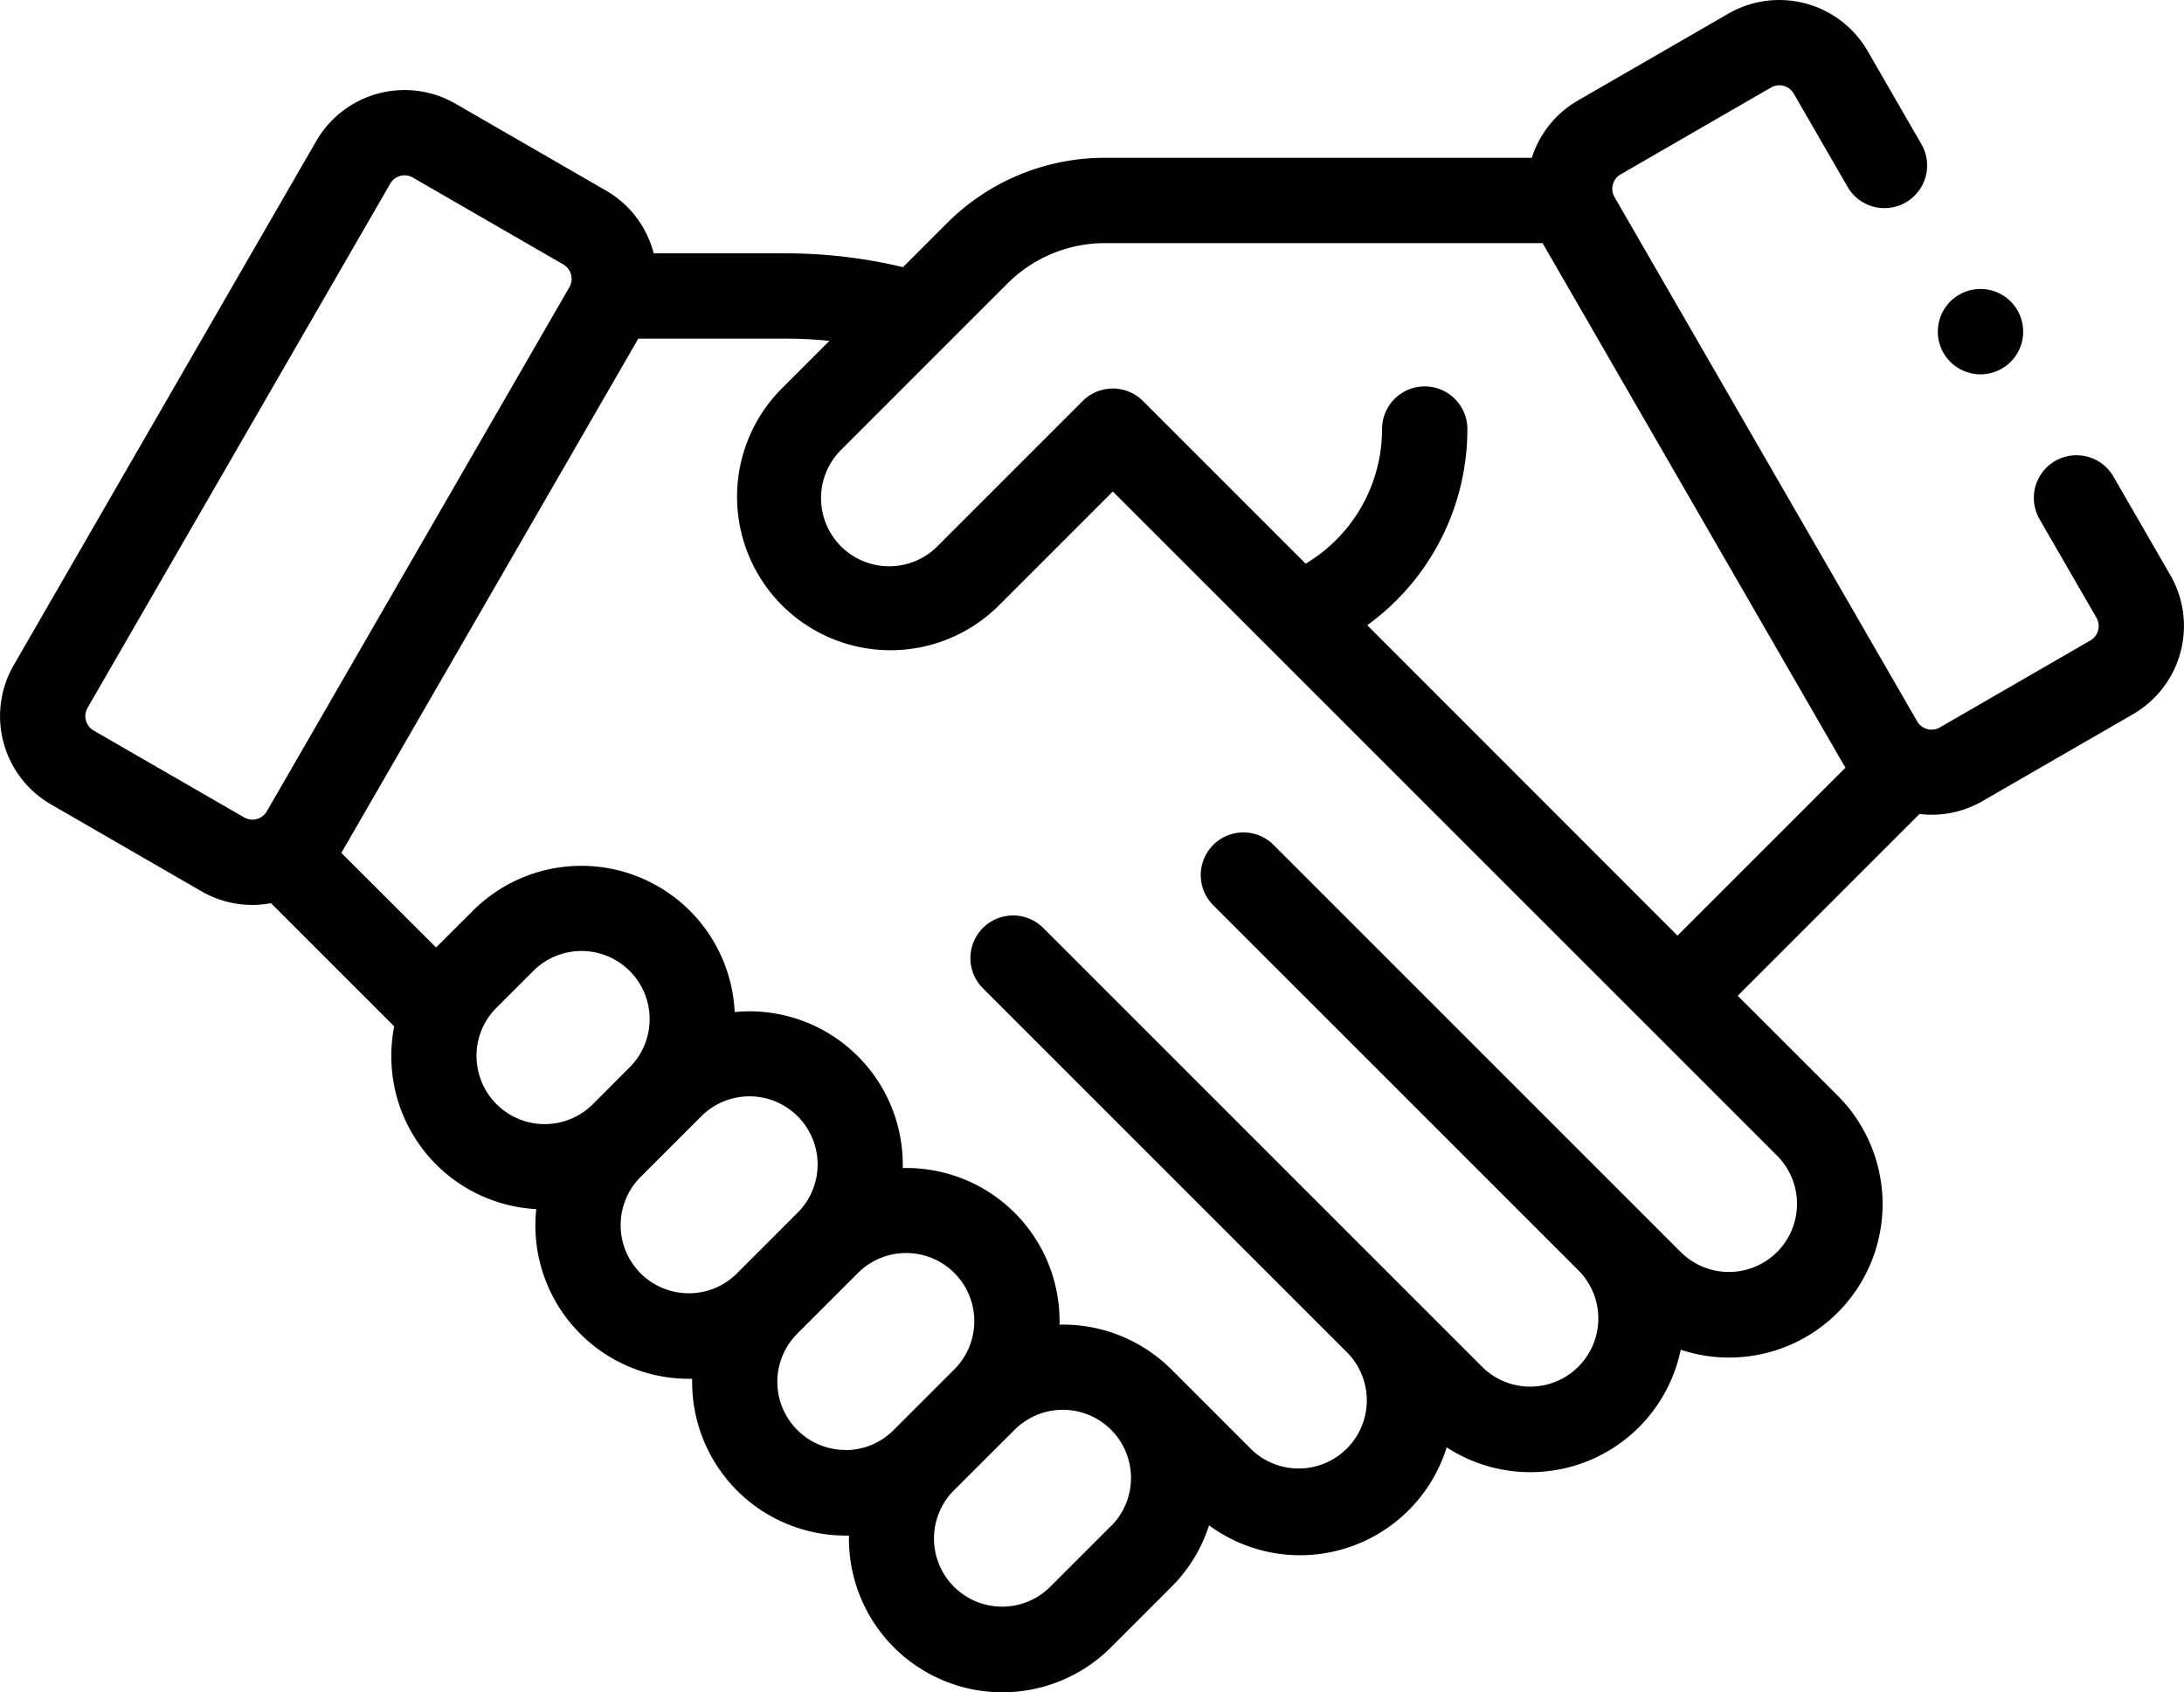<svg xmlns="http://www.w3.org/2000/svg" width="65.606" height="50.833" viewBox="0 0 65.606 50.833"><g transform="translate(0 -57.647)"><g transform="translate(0 57.647)"><path d="M65.195,74.924l-1.709-2.96a1.281,1.281,0,0,0-2.219,1.281l1.709,2.96a.5.5,0,0,1-.183.683L58.273,79.5a.5.5,0,0,1-.683-.183L48.5,63.569a.5.5,0,0,1,.183-.683L53.2,60.276a.5.5,0,0,1,.683.183l1.616,2.8a1.281,1.281,0,0,0,2.219-1.281l-1.616-2.8a3.066,3.066,0,0,0-4.184-1.121L47.4,60.666a3.052,3.052,0,0,0-1.385,1.722H33.2a6.69,6.69,0,0,0-4.762,1.972l-1.313,1.313a15.159,15.159,0,0,0-3.516-.415H19.637a3.053,3.053,0,0,0-1.432-1.885l-4.519-2.609A3.063,3.063,0,0,0,9.5,61.884L.412,77.63a3.063,3.063,0,0,0,1.121,4.184l4.519,2.609a3.044,3.044,0,0,0,1.526.41,3.084,3.084,0,0,0,.563-.053l3.7,3.7a4.661,4.661,0,0,0-.086.892,4.6,4.6,0,0,0,4.353,4.6,4.681,4.681,0,0,0-.026.487,4.61,4.61,0,0,0,4.61,4.61l.1,0c0,.033,0,.066,0,.1a4.61,4.61,0,0,0,4.61,4.61l.1,0c0,.033,0,.066,0,.1a4.61,4.61,0,0,0,7.869,3.259l1.823-1.823a4.581,4.581,0,0,0,1.125-1.843,4.613,4.613,0,0,0,7.138-2.343,4.612,4.612,0,0,0,7.031-2.933,4.61,4.61,0,0,0,4.713-7.635L52.2,87.562,57.662,82.1a3.085,3.085,0,0,0,.366.023,3.044,3.044,0,0,0,1.526-.41l4.519-2.609a3.063,3.063,0,0,0,1.121-4.184ZM2.814,79.594a.5.5,0,0,1-.183-.683l9.091-15.746a.5.5,0,0,1,.3-.233.514.514,0,0,1,.131-.017.493.493,0,0,1,.249.067l4.519,2.609a.5.5,0,0,1,.183.683L8.016,82.02a.5.5,0,0,1-.683.183Zm11.5,9.776a2.033,2.033,0,0,1,.6-1.448l1.106-1.106a2.047,2.047,0,1,1,2.895,2.895L17.81,90.818a2.047,2.047,0,0,1-3.495-1.447ZM20.69,96.5a2.047,2.047,0,0,1-1.447-3.494l1.823-1.823a2.047,2.047,0,1,1,2.895,2.895L22.138,95.9A2.034,2.034,0,0,1,20.69,96.5Zm4.707,4.707a2.047,2.047,0,0,1-1.447-3.494l1.823-1.823a2.047,2.047,0,1,1,2.895,2.895l-1.823,1.823A2.034,2.034,0,0,1,25.4,101.211Zm7.977,2.285-1.823,1.823a2.047,2.047,0,1,1-2.895-2.895L30.48,100.6a2.047,2.047,0,1,1,2.895,2.895ZM53.382,95.26a2.047,2.047,0,0,1-2.895,0L38.257,83.03a1.281,1.281,0,1,0-1.812,1.812L47.413,95.81a2.047,2.047,0,1,1-2.895,2.895l-13.18-13.18a1.281,1.281,0,0,0-1.812,1.812L40.494,98.306A2.047,2.047,0,0,1,37.6,101.2l-2.412-2.412-.01-.009a4.6,4.6,0,0,0-3.349-1.336c0-.034,0-.068,0-.1a4.6,4.6,0,0,0-4.71-4.605c0-.034,0-.068,0-.1a4.607,4.607,0,0,0-5.05-4.587,4.61,4.61,0,0,0-7.864-3.043L13.1,86.111l0,0L10.254,83.27l8.92-15.45h4.441a12.582,12.582,0,0,1,1.3.068l-1.465,1.465a4.61,4.61,0,0,0,6.519,6.519l3.459-3.459L53.382,92.366a2.049,2.049,0,0,1,0,2.895ZM41.071,76.43a7.271,7.271,0,0,0,3.008-5.893,1.281,1.281,0,1,0-2.563,0,4.709,4.709,0,0,1-2.295,4.044l-4.88-4.88a1.28,1.28,0,0,0-1.811-.013L28.158,74.06a2.047,2.047,0,1,1-2.895-2.895l4.992-4.992a4.144,4.144,0,0,1,2.95-1.222H46.338L55.371,80.6c.021.037.045.072.067.108l-5.047,5.047Z" transform="translate(0 -57.647)"/><path d="M455.589,127.977a1.282,1.282,0,1,0-.906-.375A1.293,1.293,0,0,0,455.589,127.977Z" transform="translate(-396.096 -116.731)"/></g></g></svg>